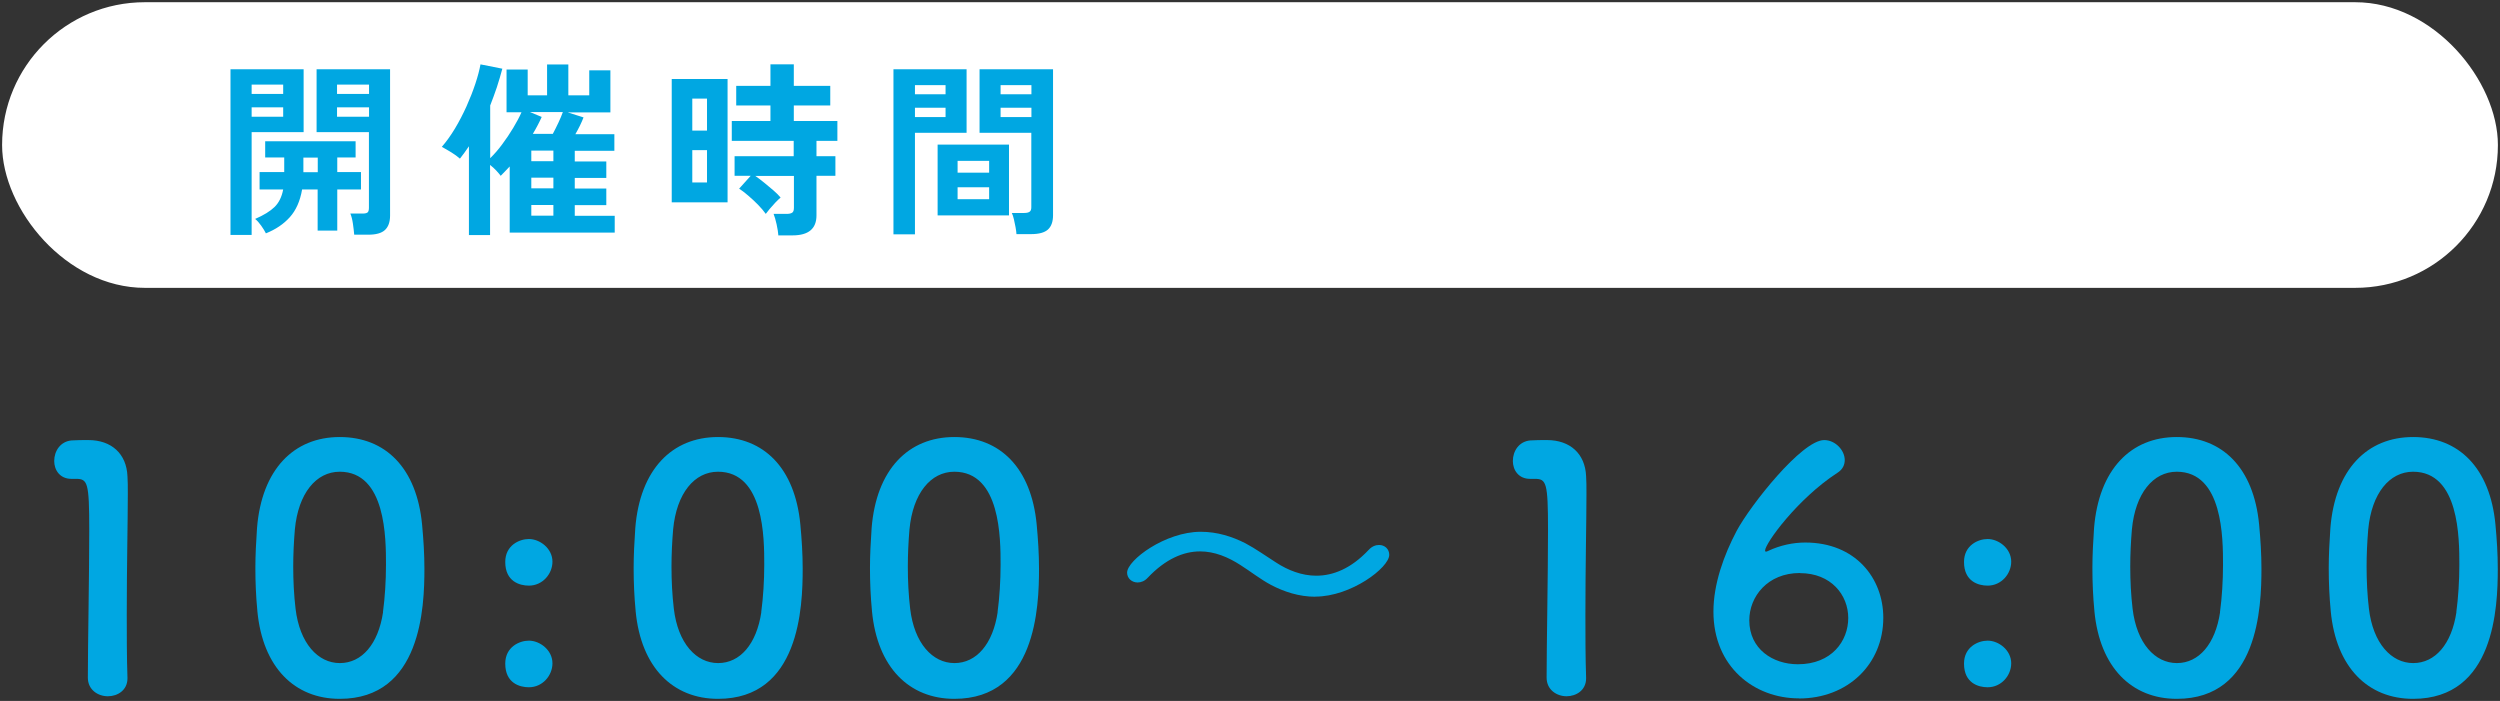 <?xml version="1.0" encoding="UTF-8"?>
<svg id="_レイヤー_1" data-name="レイヤー_1" xmlns="http://www.w3.org/2000/svg" version="1.1" viewBox="0 0 214 60">
  <rect x="0" y="0" width="214" height="60" fill="#333333" stroke="none"/>
  <!-- Generator: Adobe Illustrator 29.6.1, SVG Export Plug-In . SVG Version: 2.1.1 Build 9)  -->
  <defs>
    <style>
      .st0 {
        fill: #00a7e2;
      }

      .st1 {
        fill: #fff;
      }
    </style>
  </defs>
  <g>
    <path class="st0" d="M9.23,59.6c-.84,0-1.71-.55-1.71-1.59,0-2.69.12-8.84.12-12.66,0-4.05-.14-4.36-1.13-4.36h-.4c-.98,0-1.47-.75-1.47-1.53,0-.84.52-1.68,1.5-1.76.58-.03.81-.03,1.42-.03,1.99,0,3.27,1.18,3.35,3.09.03.38.03.9.03,1.53,0,2.31-.09,6.18-.09,10.32,0,1.79,0,3.61.06,5.4v.06c0,1.01-.84,1.53-1.68,1.53Z"/>
    <path class="st0" d="M22.03,52.29c-.12-1.24-.17-2.46-.17-3.67,0-1.1.06-2.23.14-3.41.4-5.03,3.15-7.8,7.08-7.8s6.59,2.66,7.05,7.49c.12,1.27.2,2.54.2,3.79,0,3.27-.26,11.13-7.25,11.13-3.84,0-6.59-2.66-7.05-7.51ZM32.78,52.41c.17-1.27.26-2.69.26-4.08,0-2.23,0-7.95-3.96-7.95-2.02,0-3.55,1.85-3.84,4.94-.09,1.07-.14,2.14-.14,3.18,0,1.21.06,2.43.2,3.61.35,2.95,1.91,4.65,3.79,4.65s3.29-1.62,3.7-4.36Z"/>
    <path class="st0" d="M43.25,48.1c0-1.42,1.21-1.96,2.02-1.96.95,0,2.02.81,2.02,1.94,0,1.04-.84,2.05-2.02,2.05-.78,0-2.02-.35-2.02-2.02ZM43.25,56.8c0-1.42,1.21-1.96,2.02-1.96.95,0,2.02.81,2.02,1.94,0,1.04-.84,2.05-2.02,2.05-.78,0-2.02-.35-2.02-2.02Z"/>
    <path class="st0" d="M54.41,52.29c-.12-1.24-.17-2.46-.17-3.67,0-1.1.06-2.23.14-3.41.4-5.03,3.15-7.8,7.08-7.8s6.59,2.66,7.05,7.49c.12,1.27.2,2.54.2,3.79,0,3.27-.26,11.13-7.25,11.13-3.84,0-6.59-2.66-7.05-7.51ZM65.16,52.41c.17-1.27.26-2.69.26-4.08,0-2.23,0-7.95-3.96-7.95-2.02,0-3.55,1.85-3.84,4.94-.09,1.07-.14,2.14-.14,3.18,0,1.21.06,2.43.2,3.61.35,2.95,1.91,4.65,3.79,4.65s3.29-1.62,3.7-4.36Z"/>
    <path class="st0" d="M74.64,52.29c-.12-1.24-.17-2.46-.17-3.67,0-1.1.06-2.23.14-3.41.4-5.03,3.15-7.8,7.08-7.8s6.59,2.66,7.05,7.49c.12,1.27.2,2.54.2,3.79,0,3.27-.26,11.13-7.25,11.13-3.84,0-6.59-2.66-7.05-7.51ZM85.39,52.41c.17-1.27.26-2.69.26-4.08,0-2.23,0-7.95-3.96-7.95-2.02,0-3.55,1.85-3.84,4.94-.09,1.07-.14,2.14-.14,3.18,0,1.21.06,2.43.2,3.61.35,2.95,1.91,4.65,3.79,4.65s3.29-1.62,3.7-4.36Z"/>
    <path class="st0" d="M112.59,51.08c-1.39,0-2.69-.43-3.79-1.01-.92-.49-1.76-1.16-2.63-1.71-1.04-.67-2.2-1.16-3.44-1.16-1.42,0-2.95.64-4.48,2.25-.26.29-.58.41-.87.41-.49,0-.9-.35-.9-.84,0-1.07,3.27-3.5,6.3-3.5,1.42,0,2.69.41,3.82.98.92.49,1.76,1.1,2.63,1.65,1.01.66,2.2,1.13,3.44,1.13,1.45,0,2.98-.61,4.48-2.2.29-.32.61-.43.9-.43.49,0,.87.35.87.84,0,1.1-3.27,3.58-6.33,3.58Z"/>
    <path class="st0" d="M134.1,59.6c-.84,0-1.71-.55-1.71-1.59,0-2.69.12-8.84.12-12.66,0-4.05-.14-4.36-1.13-4.36h-.41c-.98,0-1.47-.75-1.47-1.53,0-.84.52-1.68,1.5-1.76.58-.03.81-.03,1.42-.03,1.99,0,3.27,1.18,3.35,3.09.03.38.03.9.03,1.53,0,2.31-.09,6.18-.09,10.32,0,1.79,0,3.61.06,5.4v.06c0,1.01-.84,1.53-1.68,1.53Z"/>
    <path class="st0" d="M153.98,59.78c-3.81,0-7.31-2.69-7.31-7.43,0-2.37.9-4.85,1.99-6.91,1.18-2.2,5.58-7.77,7.49-7.77.95,0,1.76.87,1.76,1.71,0,.4-.17.81-.64,1.1-3.41,2.22-6.18,6.04-6.18,6.65,0,.06.03.09.09.09s.09-.03.17-.06c1.04-.49,2.14-.72,3.18-.72,4.28,0,6.68,3.03,6.68,6.44,0,3.96-3.03,6.91-7.22,6.91ZM154.07,49.05c-2.77,0-4.33,2.02-4.33,4.05,0,2.46,2.02,3.76,4.16,3.76,2.89,0,4.31-1.99,4.31-3.96s-1.47-3.84-4.13-3.84Z"/>
    <path class="st0" d="M168.12,48.1c0-1.42,1.21-1.96,2.02-1.96.95,0,2.02.81,2.02,1.94,0,1.04-.84,2.05-2.02,2.05-.78,0-2.02-.35-2.02-2.02ZM168.12,56.8c0-1.42,1.21-1.96,2.02-1.96.95,0,2.02.81,2.02,1.94,0,1.04-.84,2.05-2.02,2.05-.78,0-2.02-.35-2.02-2.02Z"/>
    <path class="st0" d="M179.28,52.29c-.12-1.24-.17-2.46-.17-3.67,0-1.1.06-2.23.14-3.41.41-5.03,3.15-7.8,7.08-7.8s6.59,2.66,7.05,7.49c.12,1.27.2,2.54.2,3.79,0,3.27-.26,11.13-7.25,11.13-3.84,0-6.59-2.66-7.05-7.51ZM190.03,52.41c.17-1.27.26-2.69.26-4.08,0-2.23,0-7.95-3.96-7.95-2.02,0-3.55,1.85-3.84,4.94-.09,1.07-.14,2.14-.14,3.18,0,1.21.06,2.43.2,3.61.35,2.95,1.91,4.65,3.79,4.65s3.29-1.62,3.7-4.36Z"/>
    <path class="st0" d="M199.51,52.29c-.12-1.24-.17-2.46-.17-3.67,0-1.1.06-2.23.14-3.41.4-5.03,3.15-7.8,7.08-7.8s6.59,2.66,7.05,7.49c.12,1.27.2,2.54.2,3.79,0,3.27-.26,11.13-7.25,11.13-3.84,0-6.59-2.66-7.05-7.51ZM210.26,52.41c.17-1.27.26-2.69.26-4.08,0-2.23,0-7.95-3.96-7.95-2.02,0-3.55,1.85-3.84,4.94-.09,1.07-.14,2.14-.14,3.18,0,1.21.06,2.43.2,3.61.35,2.95,1.91,4.65,3.79,4.65s3.29-1.62,3.7-4.36Z"/>
  </g>
  <rect class="st1" x=".18" y=".19" width="213.64" height="24.45" rx="12.22" ry="12.22"/>
  <g>
    <path class="st0" d="M19.73,20.1V5.93h6.26v5.38h-4.45v8.8h-1.81ZM21.54,8.04h2.7v-.8h-2.7v.8ZM21.54,9.99h2.7v-.8h-2.7v.8ZM22.77,19.99c-.11-.21-.24-.44-.41-.67-.17-.24-.34-.43-.52-.58.74-.32,1.29-.66,1.66-1.02.37-.36.62-.86.74-1.5h-2.02v-1.49h2.11v-1.25h-1.63v-1.39h7.74v1.39h-1.57v1.25h2.03v1.49h-2.03v3.52h-1.68v-3.52h-1.33c-.17.99-.52,1.78-1.05,2.37-.53.59-1.21,1.05-2.06,1.39ZM25.97,14.74h1.23v-1.25h-1.23v1.25ZM30.32,20.09c-.02-.27-.06-.58-.11-.94-.05-.36-.13-.65-.22-.87h1.07c.21,0,.35-.04.42-.11.07-.07.1-.21.1-.4v-6.46h-4.48v-5.38h6.29v12.53c0,.55-.15.96-.44,1.23-.29.27-.77.4-1.43.4h-1.2ZM28.85,8.04h2.74v-.8h-2.74v.8ZM28.85,9.99h2.74v-.8h-2.74v.8Z"/>
    <path class="st0" d="M40.14,20.1v-7.58c-.26.38-.51.74-.77,1.06-.2-.18-.45-.36-.74-.54s-.56-.33-.81-.47c.38-.44.76-.96,1.12-1.56.36-.6.69-1.24.99-1.9.3-.67.55-1.31.76-1.94s.35-1.18.44-1.66l1.87.37c-.14.53-.3,1.06-.47,1.59-.18.53-.37,1.05-.57,1.56v4.51c.35-.34.7-.74,1.03-1.19.34-.45.65-.92.94-1.4.29-.48.53-.93.71-1.34h-1.28v-3.66h1.81v2.21h1.66v-2.64h1.82v2.64h1.79v-2.14h1.81v3.6h-3.66l1.36.43c-.07.2-.18.43-.3.69-.13.26-.26.51-.4.75h3.34v1.42h-3.39v.91h2.7v1.41h-2.7v.91h2.7v1.42h-2.7v.91h3.42v1.44h-8.99v-5.66c-.14.15-.27.29-.4.42-.13.13-.25.26-.37.38-.09-.12-.21-.27-.38-.45-.17-.18-.35-.34-.53-.48v6h-1.82ZM45.61,11.46h1.71c.16-.3.32-.62.48-.96.16-.34.29-.65.38-.91h-2.82l1.01.42c-.1.22-.21.46-.34.7-.13.25-.27.5-.42.75ZM45.48,13.8h1.89v-.91h-1.89v.91ZM45.48,16.12h1.89v-.91h-1.89v.91ZM45.48,18.46h1.89v-.91h-1.89v.91Z"/>
    <path class="st0" d="M57.5,17.32V6.76h4.78v10.56h-4.78ZM59.26,11.18h1.26v-2.74h-1.26v2.74ZM59.26,15.62h1.26v-2.77h-1.26v2.77ZM66.63,20.17c-.02-.27-.07-.59-.15-.96s-.17-.67-.26-.9h1.12c.22,0,.38-.04.48-.11.1-.07.14-.22.14-.43v-2.71h-3.31c.25.17.51.37.78.59s.54.45.79.66c.25.22.45.42.6.6-.12.1-.26.24-.44.42-.18.19-.34.37-.5.56-.15.19-.26.33-.33.42-.16-.23-.38-.49-.66-.78-.28-.28-.56-.55-.86-.8s-.55-.45-.76-.58l.99-1.1h-1.38v-1.68h5.06v-1.31h-5.3v-1.7h3.31v-1.33h-2.93v-1.68h2.93v-1.84h2v1.84h3.12v1.68h-3.12v1.33h3.73v1.7h-1.79v1.31h1.62v1.68h-1.62v3.39c0,1.14-.68,1.71-2.05,1.71h-1.23Z"/>
    <path class="st0" d="M76.48,20.06V5.93h6.26v5.44h-4.42v8.69h-1.84ZM78.32,8.07h2.62v-.78h-2.62v.78ZM78.32,10.02h2.62v-.8h-2.62v.8ZM80.26,18.44v-6.06h6.11v6.06h-6.11ZM81.97,14.78h2.7v-1.01h-2.7v1.01ZM81.97,17.05h2.7v-1.02h-2.7v1.02ZM87.01,20.04c-.01-.17-.04-.37-.08-.6-.04-.23-.09-.45-.14-.67-.05-.22-.11-.4-.18-.54h1.07c.21,0,.37-.04.46-.11.1-.07.14-.2.14-.38v-6.37h-4.43v-5.44h6.29v12.5c0,.55-.15.96-.44,1.22-.29.26-.77.39-1.43.39h-1.26ZM85.65,8.07h2.64v-.78h-2.64v.78ZM85.65,10.02h2.64v-.8h-2.64v.8Z"/>
  </g>
</svg>